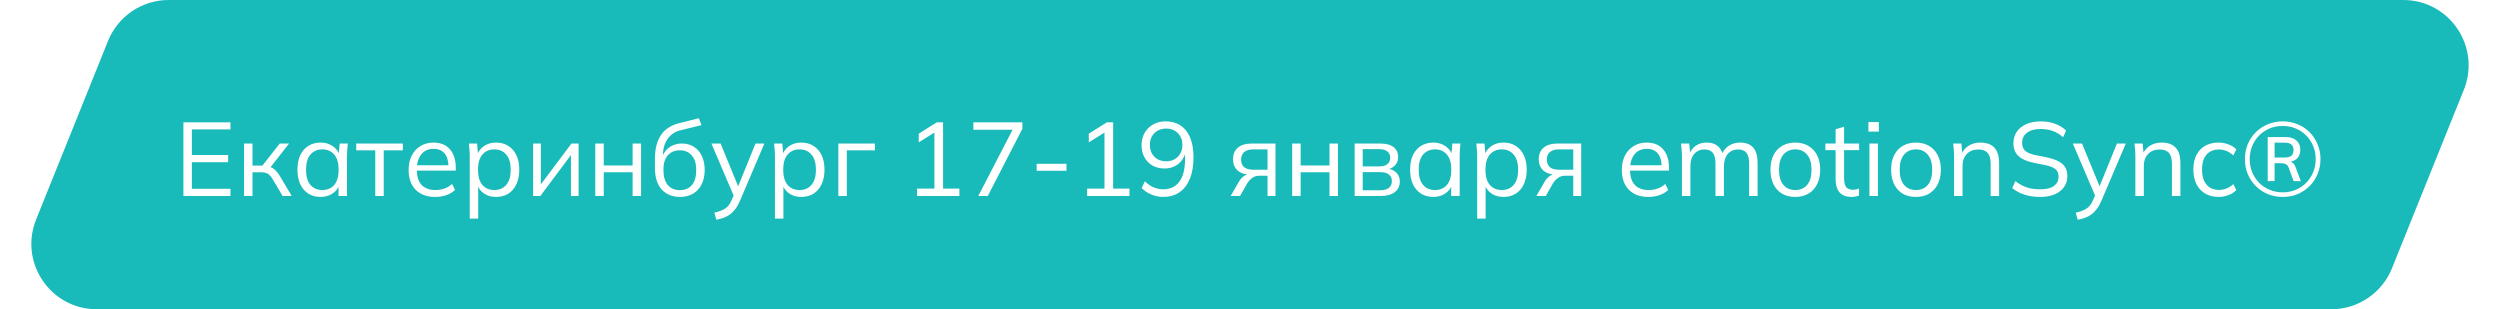 <?xml version="1.0" encoding="UTF-8"?> <svg xmlns="http://www.w3.org/2000/svg" width="574" height="71" viewBox="0 0 574 71" fill="none"><g filter="url(#filter0_i_1004_2)"><path d="M24.806 9.397C27.092 3.719 32.599 0 38.72 0H551.789C562.416 0 569.673 10.745 565.704 20.603L549.194 61.603C546.908 67.281 541.401 71 535.28 71H22.21C11.584 71 4.327 60.255 8.296 50.397L24.806 9.397Z" fill="#18BABA"></path></g><path d="M42.112 45V28.08H52.912V29.712H44.056V35.592H52.384V37.248H44.056V43.344H52.912V45H42.112ZM56.029 45V32.952H57.973V38.016H60.253L64.237 32.952H66.373L61.813 38.784L61.285 38.184C61.749 38.232 62.149 38.344 62.485 38.52C62.821 38.696 63.141 38.96 63.445 39.312C63.765 39.664 64.109 40.152 64.477 40.776L66.973 45H64.885L62.677 41.256C62.405 40.792 62.141 40.44 61.885 40.2C61.645 39.96 61.365 39.792 61.045 39.696C60.741 39.6 60.357 39.552 59.893 39.552H57.973V45H56.029ZM73.623 45.216C72.551 45.216 71.615 44.968 70.815 44.472C70.015 43.96 69.391 43.24 68.943 42.312C68.511 41.384 68.295 40.272 68.295 38.976C68.295 37.664 68.511 36.544 68.943 35.616C69.391 34.688 70.015 33.976 70.815 33.48C71.615 32.984 72.551 32.736 73.623 32.736C74.711 32.736 75.647 33.016 76.431 33.576C77.231 34.12 77.759 34.864 78.015 35.808H77.727L77.991 32.952H79.863C79.815 33.416 79.767 33.888 79.719 34.368C79.687 34.832 79.671 35.288 79.671 35.736V45H77.727V42.168H77.991C77.735 43.112 77.207 43.856 76.407 44.4C75.607 44.944 74.679 45.216 73.623 45.216ZM74.007 43.632C75.159 43.632 76.071 43.24 76.743 42.456C77.415 41.656 77.751 40.496 77.751 38.976C77.751 37.44 77.415 36.28 76.743 35.496C76.071 34.696 75.159 34.296 74.007 34.296C72.871 34.296 71.959 34.696 71.271 35.496C70.599 36.28 70.263 37.44 70.263 38.976C70.263 40.496 70.599 41.656 71.271 42.456C71.959 43.24 72.871 43.632 74.007 43.632ZM86.16 45V34.512H81.792V32.952H92.496V34.512H88.104V45H86.16ZM99.915 45.216C98.027 45.216 96.539 44.672 95.451 43.584C94.363 42.48 93.819 40.952 93.819 39C93.819 37.736 94.059 36.64 94.539 35.712C95.019 34.768 95.691 34.04 96.555 33.528C97.419 33 98.411 32.736 99.531 32.736C100.635 32.736 101.563 32.968 102.315 33.432C103.067 33.896 103.643 34.56 104.043 35.424C104.443 36.272 104.643 37.28 104.643 38.448V39.168H95.307V37.944H103.371L102.963 38.256C102.963 36.976 102.675 35.976 102.099 35.256C101.523 34.536 100.667 34.176 99.531 34.176C98.331 34.176 97.395 34.6 96.723 35.448C96.051 36.28 95.715 37.408 95.715 38.832V39.048C95.715 40.552 96.083 41.696 96.819 42.48C97.571 43.248 98.619 43.632 99.963 43.632C100.683 43.632 101.355 43.528 101.979 43.32C102.619 43.096 103.227 42.736 103.803 42.24L104.475 43.608C103.947 44.12 103.275 44.52 102.459 44.808C101.659 45.08 100.811 45.216 99.915 45.216ZM107.852 50.184V35.736C107.852 35.288 107.828 34.832 107.78 34.368C107.748 33.888 107.708 33.416 107.66 32.952H109.532L109.796 35.808H109.508C109.764 34.864 110.284 34.12 111.068 33.576C111.852 33.016 112.788 32.736 113.876 32.736C114.964 32.736 115.9 32.984 116.684 33.48C117.484 33.976 118.108 34.688 118.556 35.616C119.004 36.544 119.228 37.664 119.228 38.976C119.228 40.272 119.004 41.384 118.556 42.312C118.124 43.24 117.508 43.96 116.708 44.472C115.908 44.968 114.964 45.216 113.876 45.216C112.804 45.216 111.876 44.944 111.092 44.4C110.308 43.856 109.788 43.112 109.532 42.168H109.796V50.184H107.852ZM113.492 43.632C114.644 43.632 115.556 43.24 116.228 42.456C116.916 41.656 117.26 40.496 117.26 38.976C117.26 37.44 116.916 36.28 116.228 35.496C115.556 34.696 114.644 34.296 113.492 34.296C112.356 34.296 111.444 34.696 110.756 35.496C110.084 36.28 109.748 37.44 109.748 38.976C109.748 40.496 110.084 41.656 110.756 42.456C111.444 43.24 112.356 43.632 113.492 43.632ZM122.404 45V32.952H124.18V43.2H123.532L131.212 32.952H132.844V45H131.092V34.728H131.74L124.06 45H122.404ZM136.678 45V32.952H138.622V37.992H145.246V32.952H147.19V45H145.246V39.552H138.622V45H136.678ZM156.134 45.216C154.374 45.216 152.974 44.648 151.934 43.512C150.894 42.376 150.374 40.72 150.374 38.544V36.432C150.374 34.208 150.83 32.408 151.742 31.032C152.654 29.656 154.094 28.728 156.062 28.248L160.454 27.144L161.054 28.728L156.182 29.928C155.286 30.152 154.55 30.544 153.974 31.104C153.398 31.648 152.958 32.304 152.654 33.072C152.366 33.824 152.222 34.624 152.222 35.472V36.432H151.934C152.126 35.712 152.438 35.096 152.87 34.584C153.302 34.056 153.83 33.656 154.454 33.384C155.094 33.096 155.798 32.952 156.566 32.952C157.606 32.952 158.518 33.2 159.302 33.696C160.086 34.176 160.694 34.872 161.126 35.784C161.574 36.68 161.798 37.76 161.798 39.024C161.798 40.288 161.566 41.384 161.102 42.312C160.638 43.24 159.982 43.96 159.134 44.472C158.286 44.968 157.286 45.216 156.134 45.216ZM156.086 43.656C157.254 43.656 158.174 43.272 158.846 42.504C159.518 41.72 159.854 40.576 159.854 39.072C159.854 37.584 159.51 36.456 158.822 35.688C158.15 34.904 157.238 34.512 156.086 34.512C154.934 34.512 154.014 34.896 153.326 35.664C152.654 36.432 152.318 37.52 152.318 38.928C152.318 40.496 152.654 41.68 153.326 42.48C153.998 43.264 154.918 43.656 156.086 43.656ZM164.466 50.448L164.01 48.84C164.762 48.664 165.386 48.456 165.882 48.216C166.394 47.992 166.818 47.688 167.154 47.304C167.49 46.92 167.778 46.44 168.018 45.864L168.642 44.448L168.594 45.264L163.338 32.952H165.45L169.794 43.536H169.17L173.466 32.952H175.506L169.938 46.008C169.618 46.776 169.266 47.416 168.882 47.928C168.498 48.456 168.082 48.88 167.634 49.2C167.202 49.536 166.722 49.8 166.194 49.992C165.666 50.184 165.09 50.336 164.466 50.448ZM177.93 50.184V35.736C177.93 35.288 177.906 34.832 177.858 34.368C177.826 33.888 177.786 33.416 177.738 32.952H179.61L179.874 35.808H179.586C179.842 34.864 180.362 34.12 181.146 33.576C181.93 33.016 182.866 32.736 183.954 32.736C185.042 32.736 185.978 32.984 186.762 33.48C187.562 33.976 188.186 34.688 188.634 35.616C189.082 36.544 189.306 37.664 189.306 38.976C189.306 40.272 189.082 41.384 188.634 42.312C188.202 43.24 187.586 43.96 186.786 44.472C185.986 44.968 185.042 45.216 183.954 45.216C182.882 45.216 181.954 44.944 181.17 44.4C180.386 43.856 179.866 43.112 179.61 42.168H179.874V50.184H177.93ZM183.57 43.632C184.722 43.632 185.634 43.24 186.306 42.456C186.994 41.656 187.338 40.496 187.338 38.976C187.338 37.44 186.994 36.28 186.306 35.496C185.634 34.696 184.722 34.296 183.57 34.296C182.434 34.296 181.522 34.696 180.834 35.496C180.162 36.28 179.826 37.44 179.826 38.976C179.826 40.496 180.162 41.656 180.834 42.456C181.522 43.24 182.434 43.632 183.57 43.632ZM192.483 45V32.952H200.883V34.512H194.427V45H192.483ZM210.556 45V43.296H214.54V29.784H215.596L210.94 32.688V30.696L215.092 28.08H216.532V43.296H220.276V45H210.556ZM224.61 45L232.938 28.92V29.784H223.482V28.08H234.738V29.568L226.794 45H224.61ZM238.017 39.216V37.608H244.857V39.216H238.017ZM249.603 45V43.296H253.587V29.784H254.643L249.987 32.688V30.696L254.139 28.08H255.579V43.296H259.323V45H249.603ZM267.017 45.216C266.137 45.216 265.249 45.032 264.353 44.664C263.457 44.28 262.713 43.784 262.121 43.176L262.865 41.616C263.473 42.24 264.137 42.704 264.857 43.008C265.577 43.312 266.305 43.464 267.041 43.464C268.657 43.464 269.897 42.888 270.761 41.736C271.641 40.568 272.081 38.824 272.081 36.504V34.272H272.321C272.225 35.168 271.945 35.952 271.481 36.624C271.033 37.296 270.449 37.808 269.729 38.16C269.025 38.512 268.233 38.688 267.353 38.688C266.329 38.688 265.417 38.464 264.617 38.016C263.833 37.568 263.217 36.936 262.769 36.12C262.321 35.304 262.097 34.384 262.097 33.36C262.097 32.288 262.329 31.344 262.793 30.528C263.273 29.696 263.921 29.048 264.737 28.584C265.569 28.104 266.521 27.864 267.593 27.864C269.657 27.864 271.241 28.584 272.345 30.024C273.465 31.464 274.025 33.496 274.025 36.12C274.025 38.056 273.745 39.704 273.185 41.064C272.625 42.424 271.825 43.456 270.785 44.16C269.745 44.864 268.489 45.216 267.017 45.216ZM267.761 37.032C268.497 37.032 269.145 36.872 269.705 36.552C270.265 36.232 270.697 35.792 271.001 35.232C271.321 34.672 271.481 34.024 271.481 33.288C271.481 32.536 271.321 31.88 271.001 31.32C270.697 30.76 270.265 30.32 269.705 30C269.145 29.68 268.497 29.52 267.761 29.52C267.025 29.52 266.369 29.68 265.793 30C265.233 30.32 264.793 30.76 264.473 31.32C264.169 31.88 264.017 32.536 264.017 33.288C264.017 34.024 264.169 34.672 264.473 35.232C264.793 35.792 265.233 36.232 265.793 36.552C266.369 36.872 267.025 37.032 267.761 37.032ZM282.554 45L284.474 41.688C284.778 41.16 285.162 40.736 285.626 40.416C286.09 40.08 286.578 39.912 287.09 39.912H287.426L287.402 40.128C286.042 40.128 284.986 39.824 284.234 39.216C283.482 38.592 283.106 37.696 283.106 36.528C283.106 35.408 283.474 34.536 284.21 33.912C284.946 33.272 286.042 32.952 287.498 32.952H292.85V45H291.026V40.344H289.226C288.554 40.344 287.986 40.512 287.522 40.848C287.058 41.184 286.666 41.608 286.346 42.12L284.714 45H282.554ZM287.834 38.976H291.026V34.296H287.834C286.858 34.296 286.13 34.504 285.65 34.92C285.186 35.336 284.954 35.904 284.954 36.624C284.954 37.376 285.186 37.96 285.65 38.376C286.13 38.776 286.858 38.976 287.834 38.976ZM296.686 45V32.952H298.63V37.992H305.254V32.952H307.198V45H305.254V39.552H298.63V45H296.686ZM311.029 45V32.952H316.837C318.229 32.952 319.269 33.224 319.957 33.768C320.661 34.296 321.013 35.08 321.013 36.12C321.013 36.888 320.741 37.536 320.197 38.064C319.669 38.576 318.981 38.88 318.133 38.976V38.688C319.125 38.72 319.917 39.008 320.509 39.552C321.101 40.096 321.397 40.8 321.397 41.664C321.397 42.704 321.013 43.52 320.245 44.112C319.493 44.704 318.421 45 317.029 45H311.029ZM312.877 43.68H316.933C317.781 43.68 318.429 43.504 318.877 43.152C319.341 42.784 319.573 42.264 319.573 41.592C319.573 40.92 319.341 40.408 318.877 40.056C318.429 39.704 317.781 39.528 316.933 39.528H312.877V43.68ZM312.877 38.208H316.717C317.501 38.208 318.109 38.032 318.541 37.68C318.973 37.328 319.189 36.84 319.189 36.216C319.189 35.592 318.973 35.112 318.541 34.776C318.109 34.424 317.501 34.248 316.717 34.248H312.877V38.208ZM329.092 45.216C328.02 45.216 327.084 44.968 326.284 44.472C325.484 43.96 324.86 43.24 324.412 42.312C323.98 41.384 323.764 40.272 323.764 38.976C323.764 37.664 323.98 36.544 324.412 35.616C324.86 34.688 325.484 33.976 326.284 33.48C327.084 32.984 328.02 32.736 329.092 32.736C330.18 32.736 331.116 33.016 331.9 33.576C332.7 34.12 333.228 34.864 333.484 35.808H333.196L333.46 32.952H335.332C335.284 33.416 335.236 33.888 335.188 34.368C335.156 34.832 335.14 35.288 335.14 35.736V45H333.196V42.168H333.46C333.204 43.112 332.676 43.856 331.876 44.4C331.076 44.944 330.148 45.216 329.092 45.216ZM329.476 43.632C330.628 43.632 331.54 43.24 332.212 42.456C332.884 41.656 333.22 40.496 333.22 38.976C333.22 37.44 332.884 36.28 332.212 35.496C331.54 34.696 330.628 34.296 329.476 34.296C328.34 34.296 327.428 34.696 326.74 35.496C326.068 36.28 325.732 37.44 325.732 38.976C325.732 40.496 326.068 41.656 326.74 42.456C327.428 43.24 328.34 43.632 329.476 43.632ZM339.157 50.184V35.736C339.157 35.288 339.133 34.832 339.085 34.368C339.053 33.888 339.013 33.416 338.965 32.952H340.837L341.101 35.808H340.813C341.069 34.864 341.589 34.12 342.373 33.576C343.157 33.016 344.093 32.736 345.181 32.736C346.269 32.736 347.205 32.984 347.989 33.48C348.789 33.976 349.413 34.688 349.861 35.616C350.309 36.544 350.533 37.664 350.533 38.976C350.533 40.272 350.309 41.384 349.861 42.312C349.429 43.24 348.813 43.96 348.013 44.472C347.213 44.968 346.269 45.216 345.181 45.216C344.109 45.216 343.181 44.944 342.397 44.4C341.613 43.856 341.093 43.112 340.837 42.168H341.101V50.184H339.157ZM344.797 43.632C345.949 43.632 346.861 43.24 347.533 42.456C348.221 41.656 348.565 40.496 348.565 38.976C348.565 37.44 348.221 36.28 347.533 35.496C346.861 34.696 345.949 34.296 344.797 34.296C343.661 34.296 342.749 34.696 342.061 35.496C341.389 36.28 341.053 37.44 341.053 38.976C341.053 40.496 341.389 41.656 342.061 42.456C342.749 43.24 343.661 43.632 344.797 43.632ZM352.749 45L354.669 41.688C354.973 41.16 355.357 40.736 355.821 40.416C356.285 40.08 356.773 39.912 357.285 39.912H357.621L357.597 40.128C356.237 40.128 355.181 39.824 354.429 39.216C353.677 38.592 353.301 37.696 353.301 36.528C353.301 35.408 353.669 34.536 354.405 33.912C355.141 33.272 356.237 32.952 357.693 32.952H363.045V45H361.221V40.344H359.421C358.749 40.344 358.181 40.512 357.717 40.848C357.253 41.184 356.861 41.608 356.541 42.12L354.909 45H352.749ZM358.029 38.976H361.221V34.296H358.029C357.053 34.296 356.325 34.504 355.845 34.92C355.381 35.336 355.149 35.904 355.149 36.624C355.149 37.376 355.381 37.96 355.845 38.376C356.325 38.776 357.053 38.976 358.029 38.976ZM378.467 45.216C376.579 45.216 375.091 44.672 374.003 43.584C372.915 42.48 372.371 40.952 372.371 39C372.371 37.736 372.611 36.64 373.091 35.712C373.571 34.768 374.243 34.04 375.107 33.528C375.971 33 376.963 32.736 378.083 32.736C379.187 32.736 380.115 32.968 380.867 33.432C381.619 33.896 382.195 34.56 382.595 35.424C382.995 36.272 383.195 37.28 383.195 38.448V39.168H373.859V37.944H381.923L381.515 38.256C381.515 36.976 381.227 35.976 380.651 35.256C380.075 34.536 379.219 34.176 378.083 34.176C376.883 34.176 375.947 34.6 375.275 35.448C374.603 36.28 374.267 37.408 374.267 38.832V39.048C374.267 40.552 374.635 41.696 375.371 42.48C376.123 43.248 377.171 43.632 378.515 43.632C379.235 43.632 379.907 43.528 380.531 43.32C381.171 43.096 381.779 42.736 382.355 42.24L383.027 43.608C382.499 44.12 381.827 44.52 381.011 44.808C380.211 45.08 379.363 45.216 378.467 45.216ZM386.169 45V35.736C386.169 35.288 386.145 34.832 386.097 34.368C386.065 33.888 386.025 33.416 385.977 32.952H387.849L388.089 35.592H387.801C388.121 34.68 388.625 33.976 389.313 33.48C390.017 32.984 390.865 32.736 391.857 32.736C392.865 32.736 393.681 32.976 394.305 33.456C394.945 33.936 395.377 34.68 395.601 35.688H395.241C395.545 34.776 396.081 34.056 396.849 33.528C397.617 33 398.513 32.736 399.537 32.736C400.865 32.736 401.865 33.12 402.537 33.888C403.209 34.64 403.545 35.832 403.545 37.464V45H401.601V37.584C401.601 36.448 401.401 35.624 401.001 35.112C400.601 34.584 399.961 34.32 399.081 34.32C398.073 34.32 397.273 34.672 396.681 35.376C396.105 36.064 395.817 36.992 395.817 38.16V45H393.873V37.584C393.873 36.448 393.673 35.624 393.273 35.112C392.873 34.584 392.233 34.32 391.353 34.32C390.345 34.32 389.553 34.672 388.977 35.376C388.401 36.064 388.113 36.992 388.113 38.16V45H386.169ZM412.184 45.216C411.032 45.216 410.024 44.968 409.16 44.472C408.312 43.96 407.656 43.24 407.192 42.312C406.728 41.368 406.496 40.256 406.496 38.976C406.496 37.68 406.728 36.568 407.192 35.64C407.656 34.712 408.312 34 409.16 33.504C410.024 32.992 411.032 32.736 412.184 32.736C413.352 32.736 414.36 32.992 415.208 33.504C416.072 34 416.736 34.712 417.2 35.64C417.68 36.568 417.92 37.68 417.92 38.976C417.92 40.256 417.68 41.368 417.2 42.312C416.736 43.24 416.072 43.96 415.208 44.472C414.36 44.968 413.352 45.216 412.184 45.216ZM412.184 43.632C413.336 43.632 414.248 43.24 414.92 42.456C415.592 41.656 415.928 40.496 415.928 38.976C415.928 37.44 415.584 36.28 414.896 35.496C414.224 34.696 413.32 34.296 412.184 34.296C411.048 34.296 410.144 34.696 409.472 35.496C408.8 36.28 408.464 37.44 408.464 38.976C408.464 40.496 408.8 41.656 409.472 42.456C410.144 43.24 411.048 43.632 412.184 43.632ZM425.105 45.216C423.922 45.216 423.018 44.88 422.394 44.208C421.77 43.52 421.458 42.488 421.458 41.112V34.464H419.106V32.952H421.458V29.664L423.402 29.112V32.952H426.858V34.464H423.402V40.896C423.402 41.856 423.562 42.544 423.882 42.96C424.218 43.36 424.714 43.56 425.37 43.56C425.674 43.56 425.946 43.536 426.186 43.488C426.426 43.424 426.642 43.352 426.834 43.272V44.904C426.61 45 426.338 45.072 426.018 45.12C425.714 45.184 425.41 45.216 425.105 45.216ZM429.224 45V32.952H431.168V45H429.224ZM428.984 30.216V28.032H431.384V30.216H428.984ZM439.887 45.216C438.735 45.216 437.727 44.968 436.863 44.472C436.015 43.96 435.359 43.24 434.895 42.312C434.431 41.368 434.199 40.256 434.199 38.976C434.199 37.68 434.431 36.568 434.895 35.64C435.359 34.712 436.015 34 436.863 33.504C437.727 32.992 438.735 32.736 439.887 32.736C441.055 32.736 442.063 32.992 442.911 33.504C443.775 34 444.439 34.712 444.903 35.64C445.383 36.568 445.623 37.68 445.623 38.976C445.623 40.256 445.383 41.368 444.903 42.312C444.439 43.24 443.775 43.96 442.911 44.472C442.063 44.968 441.055 45.216 439.887 45.216ZM439.887 43.632C441.039 43.632 441.951 43.24 442.623 42.456C443.295 41.656 443.631 40.496 443.631 38.976C443.631 37.44 443.287 36.28 442.599 35.496C441.927 34.696 441.023 34.296 439.887 34.296C438.751 34.296 437.847 34.696 437.175 35.496C436.503 36.28 436.167 37.44 436.167 38.976C436.167 40.496 436.503 41.656 437.175 42.456C437.847 43.24 438.751 43.632 439.887 43.632ZM448.654 45V35.736C448.654 35.288 448.63 34.832 448.582 34.368C448.55 33.888 448.51 33.416 448.462 32.952H450.334L450.574 35.592H450.286C450.638 34.664 451.198 33.96 451.966 33.48C452.75 32.984 453.654 32.736 454.678 32.736C456.102 32.736 457.174 33.12 457.894 33.888C458.63 34.64 458.998 35.832 458.998 37.464V45H457.054V37.584C457.054 36.448 456.822 35.624 456.358 35.112C455.91 34.584 455.206 34.32 454.246 34.32C453.126 34.32 452.238 34.664 451.582 35.352C450.926 36.04 450.598 36.96 450.598 38.112V45H448.654ZM468.452 45.216C467.092 45.216 465.876 45.04 464.804 44.688C463.732 44.336 462.796 43.832 461.996 43.176L462.716 41.592C463.276 42.008 463.836 42.36 464.396 42.648C464.972 42.92 465.588 43.128 466.244 43.272C466.9 43.4 467.636 43.464 468.452 43.464C469.876 43.464 470.932 43.2 471.62 42.672C472.308 42.144 472.652 41.44 472.652 40.56C472.652 39.808 472.412 39.232 471.932 38.832C471.452 38.432 470.612 38.112 469.412 37.872L466.892 37.368C465.34 37.048 464.18 36.528 463.412 35.808C462.66 35.088 462.284 34.112 462.284 32.88C462.284 31.872 462.54 30.992 463.052 30.24C463.58 29.488 464.316 28.904 465.26 28.488C466.204 28.072 467.3 27.864 468.548 27.864C469.748 27.864 470.844 28.048 471.836 28.416C472.828 28.768 473.676 29.288 474.38 29.976L473.684 31.512C472.932 30.84 472.14 30.36 471.308 30.072C470.492 29.768 469.564 29.616 468.524 29.616C467.212 29.616 466.172 29.904 465.404 30.48C464.652 31.04 464.276 31.808 464.276 32.784C464.276 33.568 464.516 34.184 464.996 34.632C465.476 35.064 466.268 35.392 467.372 35.616L469.916 36.12C471.548 36.456 472.748 36.96 473.516 37.632C474.284 38.304 474.668 39.248 474.668 40.464C474.668 41.392 474.412 42.216 473.9 42.936C473.404 43.656 472.692 44.216 471.764 44.616C470.836 45.016 469.732 45.216 468.452 45.216ZM477.049 50.448L476.593 48.84C477.345 48.664 477.969 48.456 478.465 48.216C478.977 47.992 479.401 47.688 479.737 47.304C480.073 46.92 480.361 46.44 480.601 45.864L481.225 44.448L481.177 45.264L475.921 32.952H478.033L482.377 43.536H481.753L486.049 32.952H488.089L482.521 46.008C482.201 46.776 481.849 47.416 481.465 47.928C481.081 48.456 480.665 48.88 480.217 49.2C479.785 49.536 479.305 49.8 478.777 49.992C478.249 50.184 477.673 50.336 477.049 50.448ZM490.279 45V35.736C490.279 35.288 490.255 34.832 490.207 34.368C490.175 33.888 490.135 33.416 490.087 32.952H491.959L492.199 35.592H491.911C492.263 34.664 492.823 33.96 493.591 33.48C494.375 32.984 495.279 32.736 496.303 32.736C497.727 32.736 498.799 33.12 499.519 33.888C500.255 34.64 500.623 35.832 500.623 37.464V45H498.679V37.584C498.679 36.448 498.447 35.624 497.983 35.112C497.535 34.584 496.831 34.32 495.871 34.32C494.751 34.32 493.863 34.664 493.207 35.352C492.551 36.04 492.223 36.96 492.223 38.112V45H490.279ZM509.405 45.216C508.221 45.216 507.189 44.96 506.309 44.448C505.445 43.936 504.773 43.208 504.293 42.264C503.829 41.32 503.597 40.2 503.597 38.904C503.597 37.592 503.837 36.48 504.317 35.568C504.797 34.64 505.469 33.936 506.333 33.456C507.213 32.976 508.237 32.736 509.405 32.736C510.173 32.736 510.917 32.872 511.637 33.144C512.373 33.416 512.981 33.8 513.461 34.296L512.765 35.688C512.285 35.224 511.757 34.88 511.181 34.656C510.621 34.432 510.069 34.32 509.525 34.32C508.277 34.32 507.309 34.712 506.621 35.496C505.933 36.28 505.589 37.424 505.589 38.928C505.589 40.416 505.933 41.568 506.621 42.384C507.309 43.2 508.277 43.608 509.525 43.608C510.053 43.608 510.597 43.504 511.157 43.296C511.733 43.088 512.269 42.744 512.765 42.264L513.461 43.632C512.965 44.144 512.349 44.536 511.613 44.808C510.877 45.08 510.141 45.216 509.405 45.216ZM524.12 45.216C522.904 45.216 521.76 45 520.688 44.568C519.632 44.12 518.712 43.504 517.928 42.72C517.144 41.936 516.528 41.016 516.08 39.96C515.648 38.888 515.432 37.744 515.432 36.528C515.432 35.296 515.648 34.16 516.08 33.12C516.528 32.064 517.144 31.144 517.928 30.36C518.712 29.576 519.632 28.968 520.688 28.536C521.744 28.088 522.888 27.864 524.12 27.864C525.352 27.864 526.496 28.088 527.552 28.536C528.608 28.968 529.52 29.576 530.288 30.36C531.072 31.144 531.68 32.064 532.112 33.12C532.56 34.16 532.784 35.296 532.784 36.528C532.784 37.744 532.56 38.888 532.112 39.96C531.68 41.016 531.072 41.936 530.288 42.72C529.504 43.504 528.584 44.12 527.528 44.568C526.488 45 525.352 45.216 524.12 45.216ZM524.12 44.16C525.192 44.16 526.184 43.968 527.096 43.584C528.024 43.2 528.824 42.664 529.496 41.976C530.184 41.272 530.72 40.464 531.104 39.552C531.488 38.624 531.68 37.616 531.68 36.528C531.68 35.44 531.488 34.44 531.104 33.528C530.72 32.6 530.184 31.792 529.496 31.104C528.824 30.416 528.024 29.88 527.096 29.496C526.184 29.112 525.192 28.92 524.12 28.92C523.032 28.92 522.024 29.112 521.096 29.496C520.184 29.88 519.384 30.416 518.696 31.104C518.024 31.792 517.496 32.6 517.112 33.528C516.728 34.44 516.536 35.44 516.536 36.528C516.536 37.616 516.728 38.624 517.112 39.552C517.496 40.464 518.024 41.272 518.696 41.976C519.384 42.664 520.192 43.2 521.12 43.584C522.048 43.968 523.048 44.16 524.12 44.16ZM520.664 41.592V31.464H524.768C525.856 31.464 526.688 31.728 527.264 32.256C527.856 32.768 528.152 33.48 528.152 34.392C528.152 35.32 527.856 36.032 527.264 36.528C526.688 37.008 525.872 37.248 524.816 37.248L525.104 37.008C525.6 37.008 526.008 37.12 526.328 37.344C526.664 37.552 526.928 37.944 527.12 38.52L528.272 41.592H526.616L525.464 38.472C525.32 38.072 525.096 37.808 524.792 37.68C524.504 37.536 524.152 37.464 523.736 37.464H521.936L522.248 37.224V41.592H520.664ZM522.248 36.168H524.576C525.248 36.168 525.752 36.032 526.088 35.76C526.424 35.488 526.592 35.056 526.592 34.464C526.592 33.872 526.424 33.44 526.088 33.168C525.768 32.896 525.264 32.76 524.576 32.76H522.248V36.168Z" fill="white"></path><defs><filter id="filter0_i_1004_2" x="7.196" y="0" width="559.608" height="71" filterUnits="userSpaceOnUse" color-interpolation-filters="sRGB"><feFlood flood-opacity="0" result="BackgroundImageFix"></feFlood><feBlend mode="normal" in="SourceGraphic" in2="BackgroundImageFix" result="shape"></feBlend><feColorMatrix in="SourceAlpha" type="matrix" values="0 0 0 0 0 0 0 0 0 0 0 0 0 0 0 0 0 0 127 0" result="hardAlpha"></feColorMatrix><feOffset></feOffset><feGaussianBlur stdDeviation="9.5"></feGaussianBlur><feComposite in2="hardAlpha" operator="arithmetic" k2="-1" k3="1"></feComposite><feColorMatrix type="matrix" values="0 0 0 0 1 0 0 0 0 1 0 0 0 0 1 0 0 0 0.9 0"></feColorMatrix><feBlend mode="normal" in2="shape" result="effect1_innerShadow_1004_2"></feBlend></filter></defs></svg> 